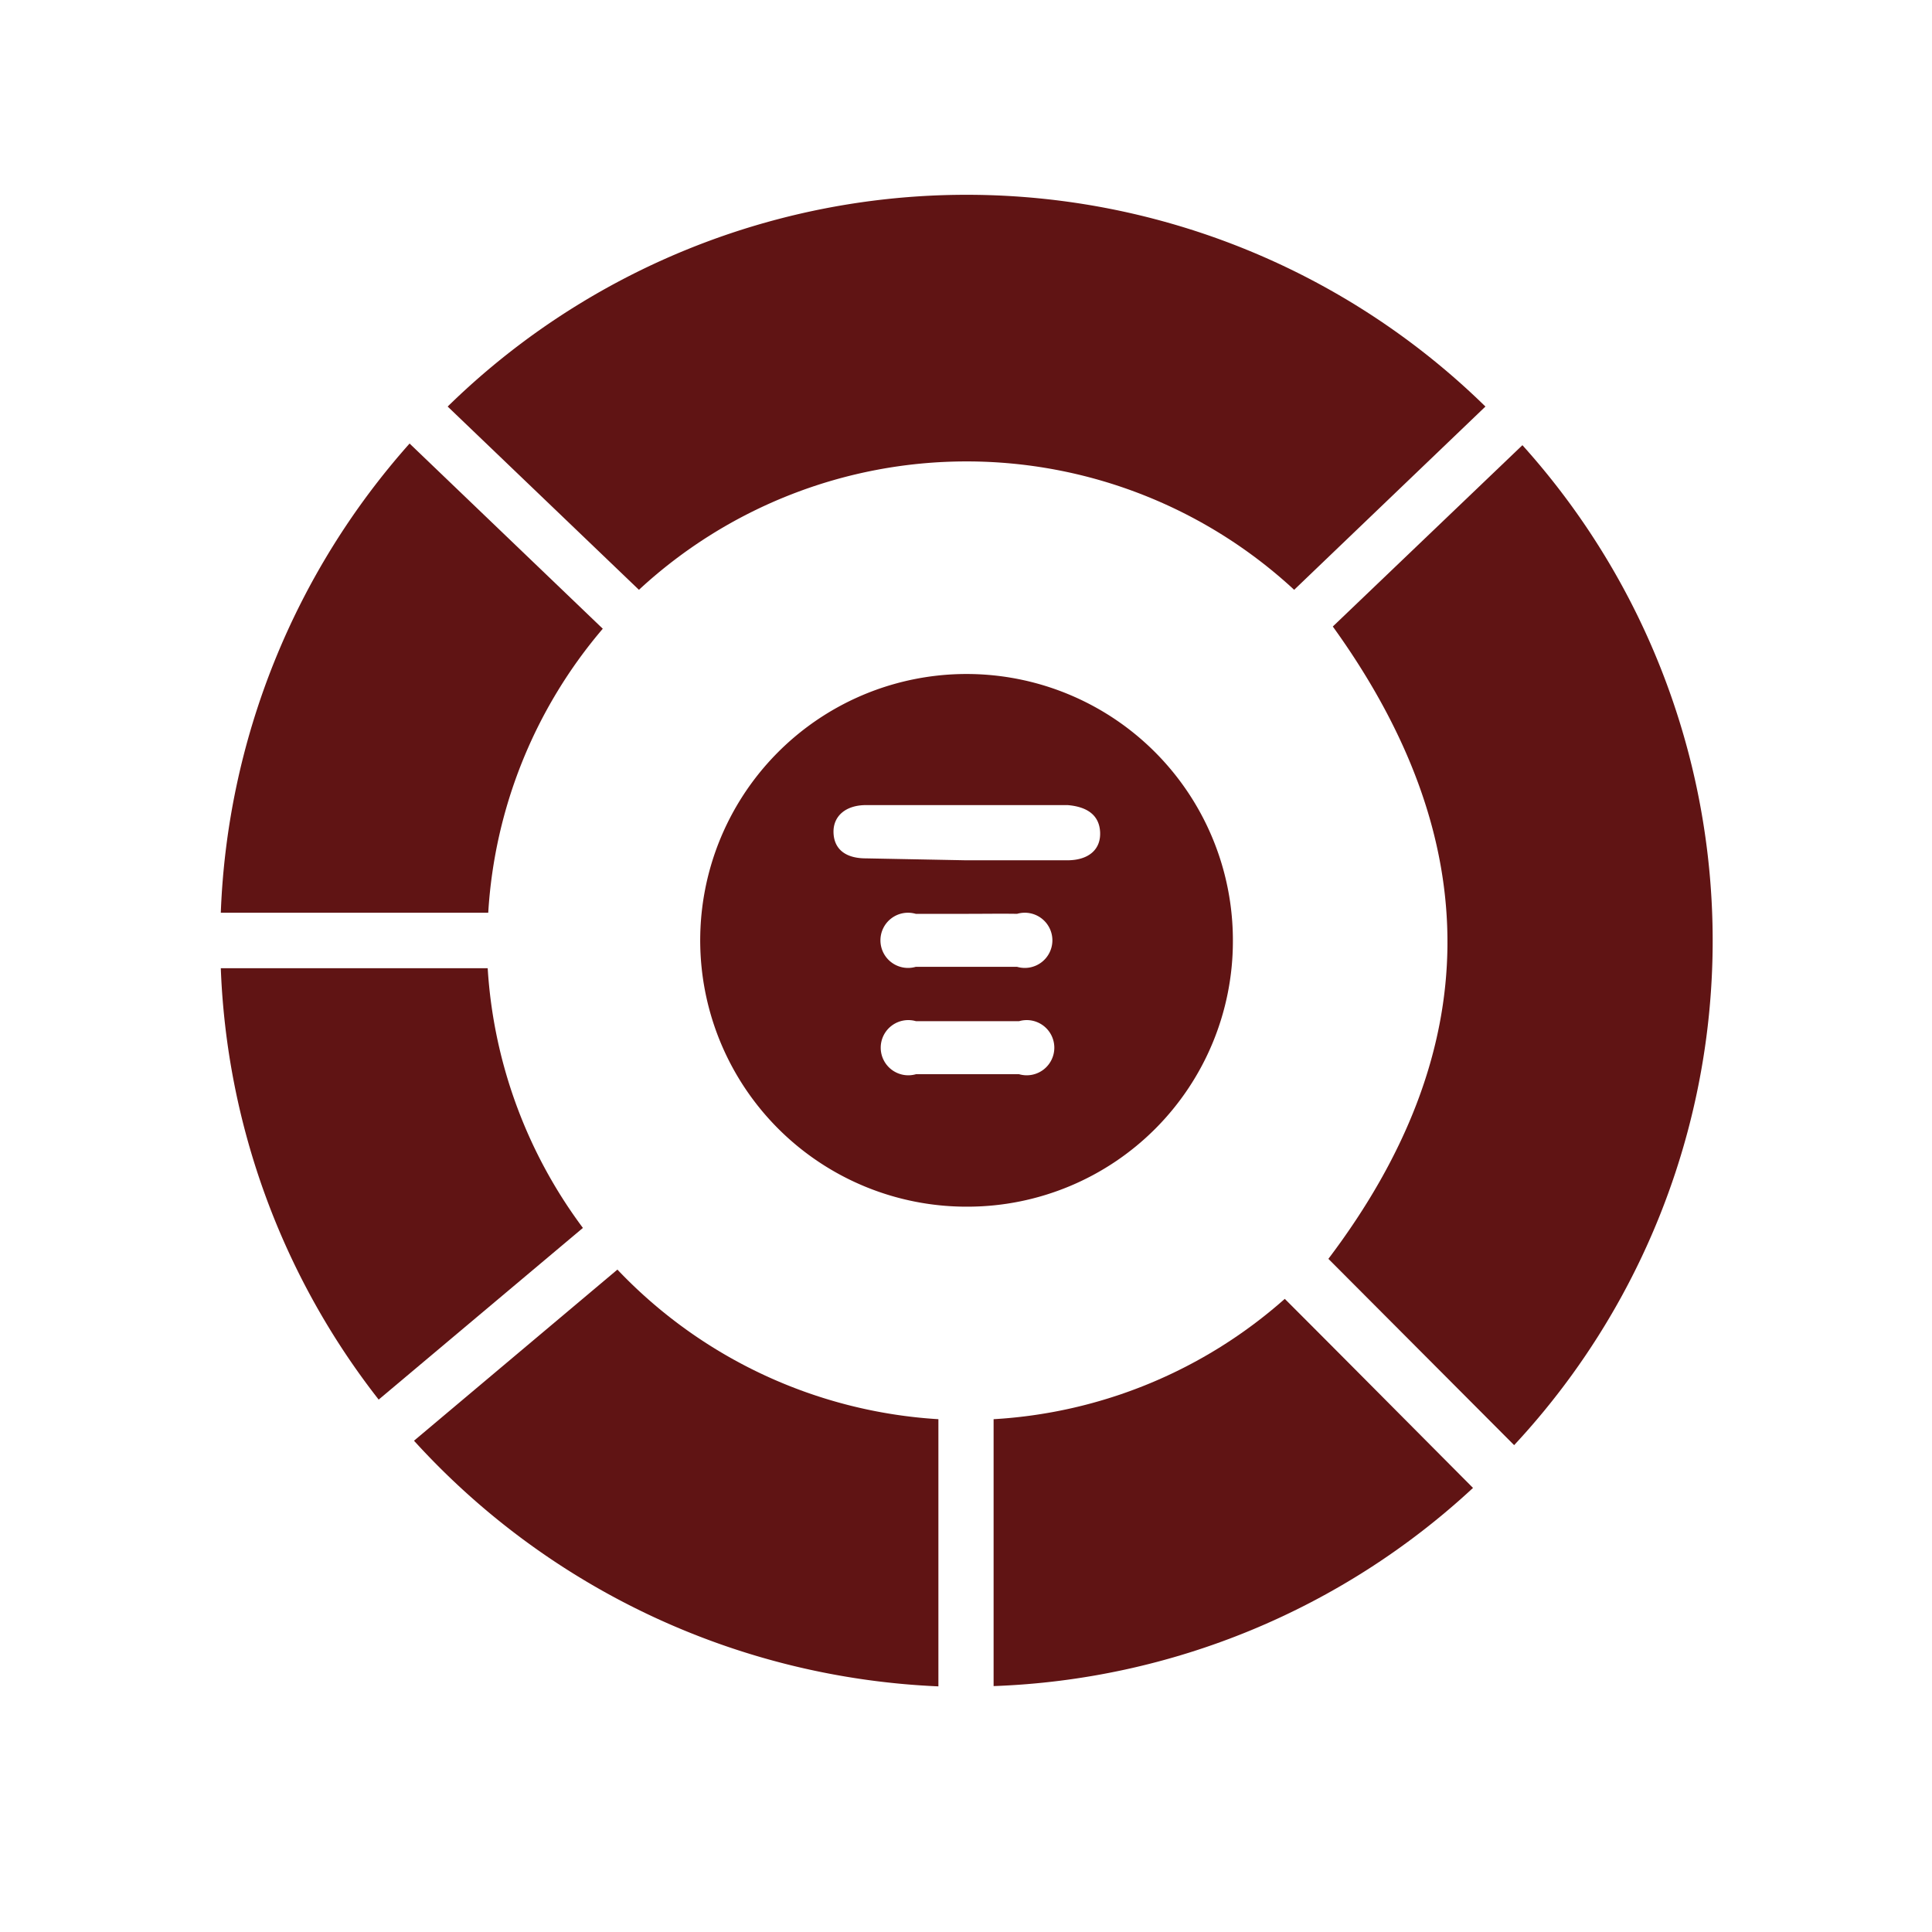 <svg id="Layer_1" data-name="Layer 1" xmlns="http://www.w3.org/2000/svg" viewBox="0 0 70 70"><defs><style>.cls-1{fill:#601414;}</style></defs><path class="cls-1" d="M16.22,14.73a26.87,26.87,0,0,1,37.6,0l-6.93,6.64a17.47,17.47,0,0,0-23.74,0Z"/><path class="cls-1" d="M48.29,22.7l6.87-6.57a26.82,26.82,0,0,1-.3,36.23l-6.73-6.75C53.81,38.1,53.9,30.48,48.29,22.7Z"/><path class="cls-1" d="M35.08,43.72a9.65,9.65,0,1,1,9.59-9.63A9.62,9.62,0,0,1,35.08,43.72ZM35,31.17h3.67c.76,0,1.21-.38,1.19-1s-.45-.94-1.18-1H31.38c-.74,0-1.2.4-1.18,1s.44.93,1.17.93Zm.11,1.94c-.64,0-1.29,0-1.93,0a1,1,0,1,0,0,1.92c1.22,0,2.45,0,3.67,0a1,1,0,1,0,0-1.92C36.27,33.1,35.68,33.11,35.1,33.11ZM35,37c-.6,0-1.2,0-1.81,0a1,1,0,1,0,0,1.92c1.24,0,2.49,0,3.73,0a1,1,0,1,0,0-1.92C36.25,37,35.63,37,35,37Z"/><path class="cls-1" d="M34,51.42V61.1A27.24,27.24,0,0,1,15,52.2L22.37,46A17.5,17.5,0,0,0,34,51.42Z"/><path class="cls-1" d="M46.55,47.06c2.29,2.29,4.53,4.55,6.82,6.85A26.94,26.94,0,0,1,36,61.09V51.42A17.42,17.42,0,0,0,46.55,47.06Z"/><path class="cls-1" d="M21.84,22.78a17.46,17.46,0,0,0-4.15,10.29H8a27.09,27.09,0,0,1,6.84-17Z"/><path class="cls-1" d="M8,35.08h9.67a17.53,17.53,0,0,0,3.45,9.41l-7.4,6.22A27,27,0,0,1,8,35.08Z"/></svg>